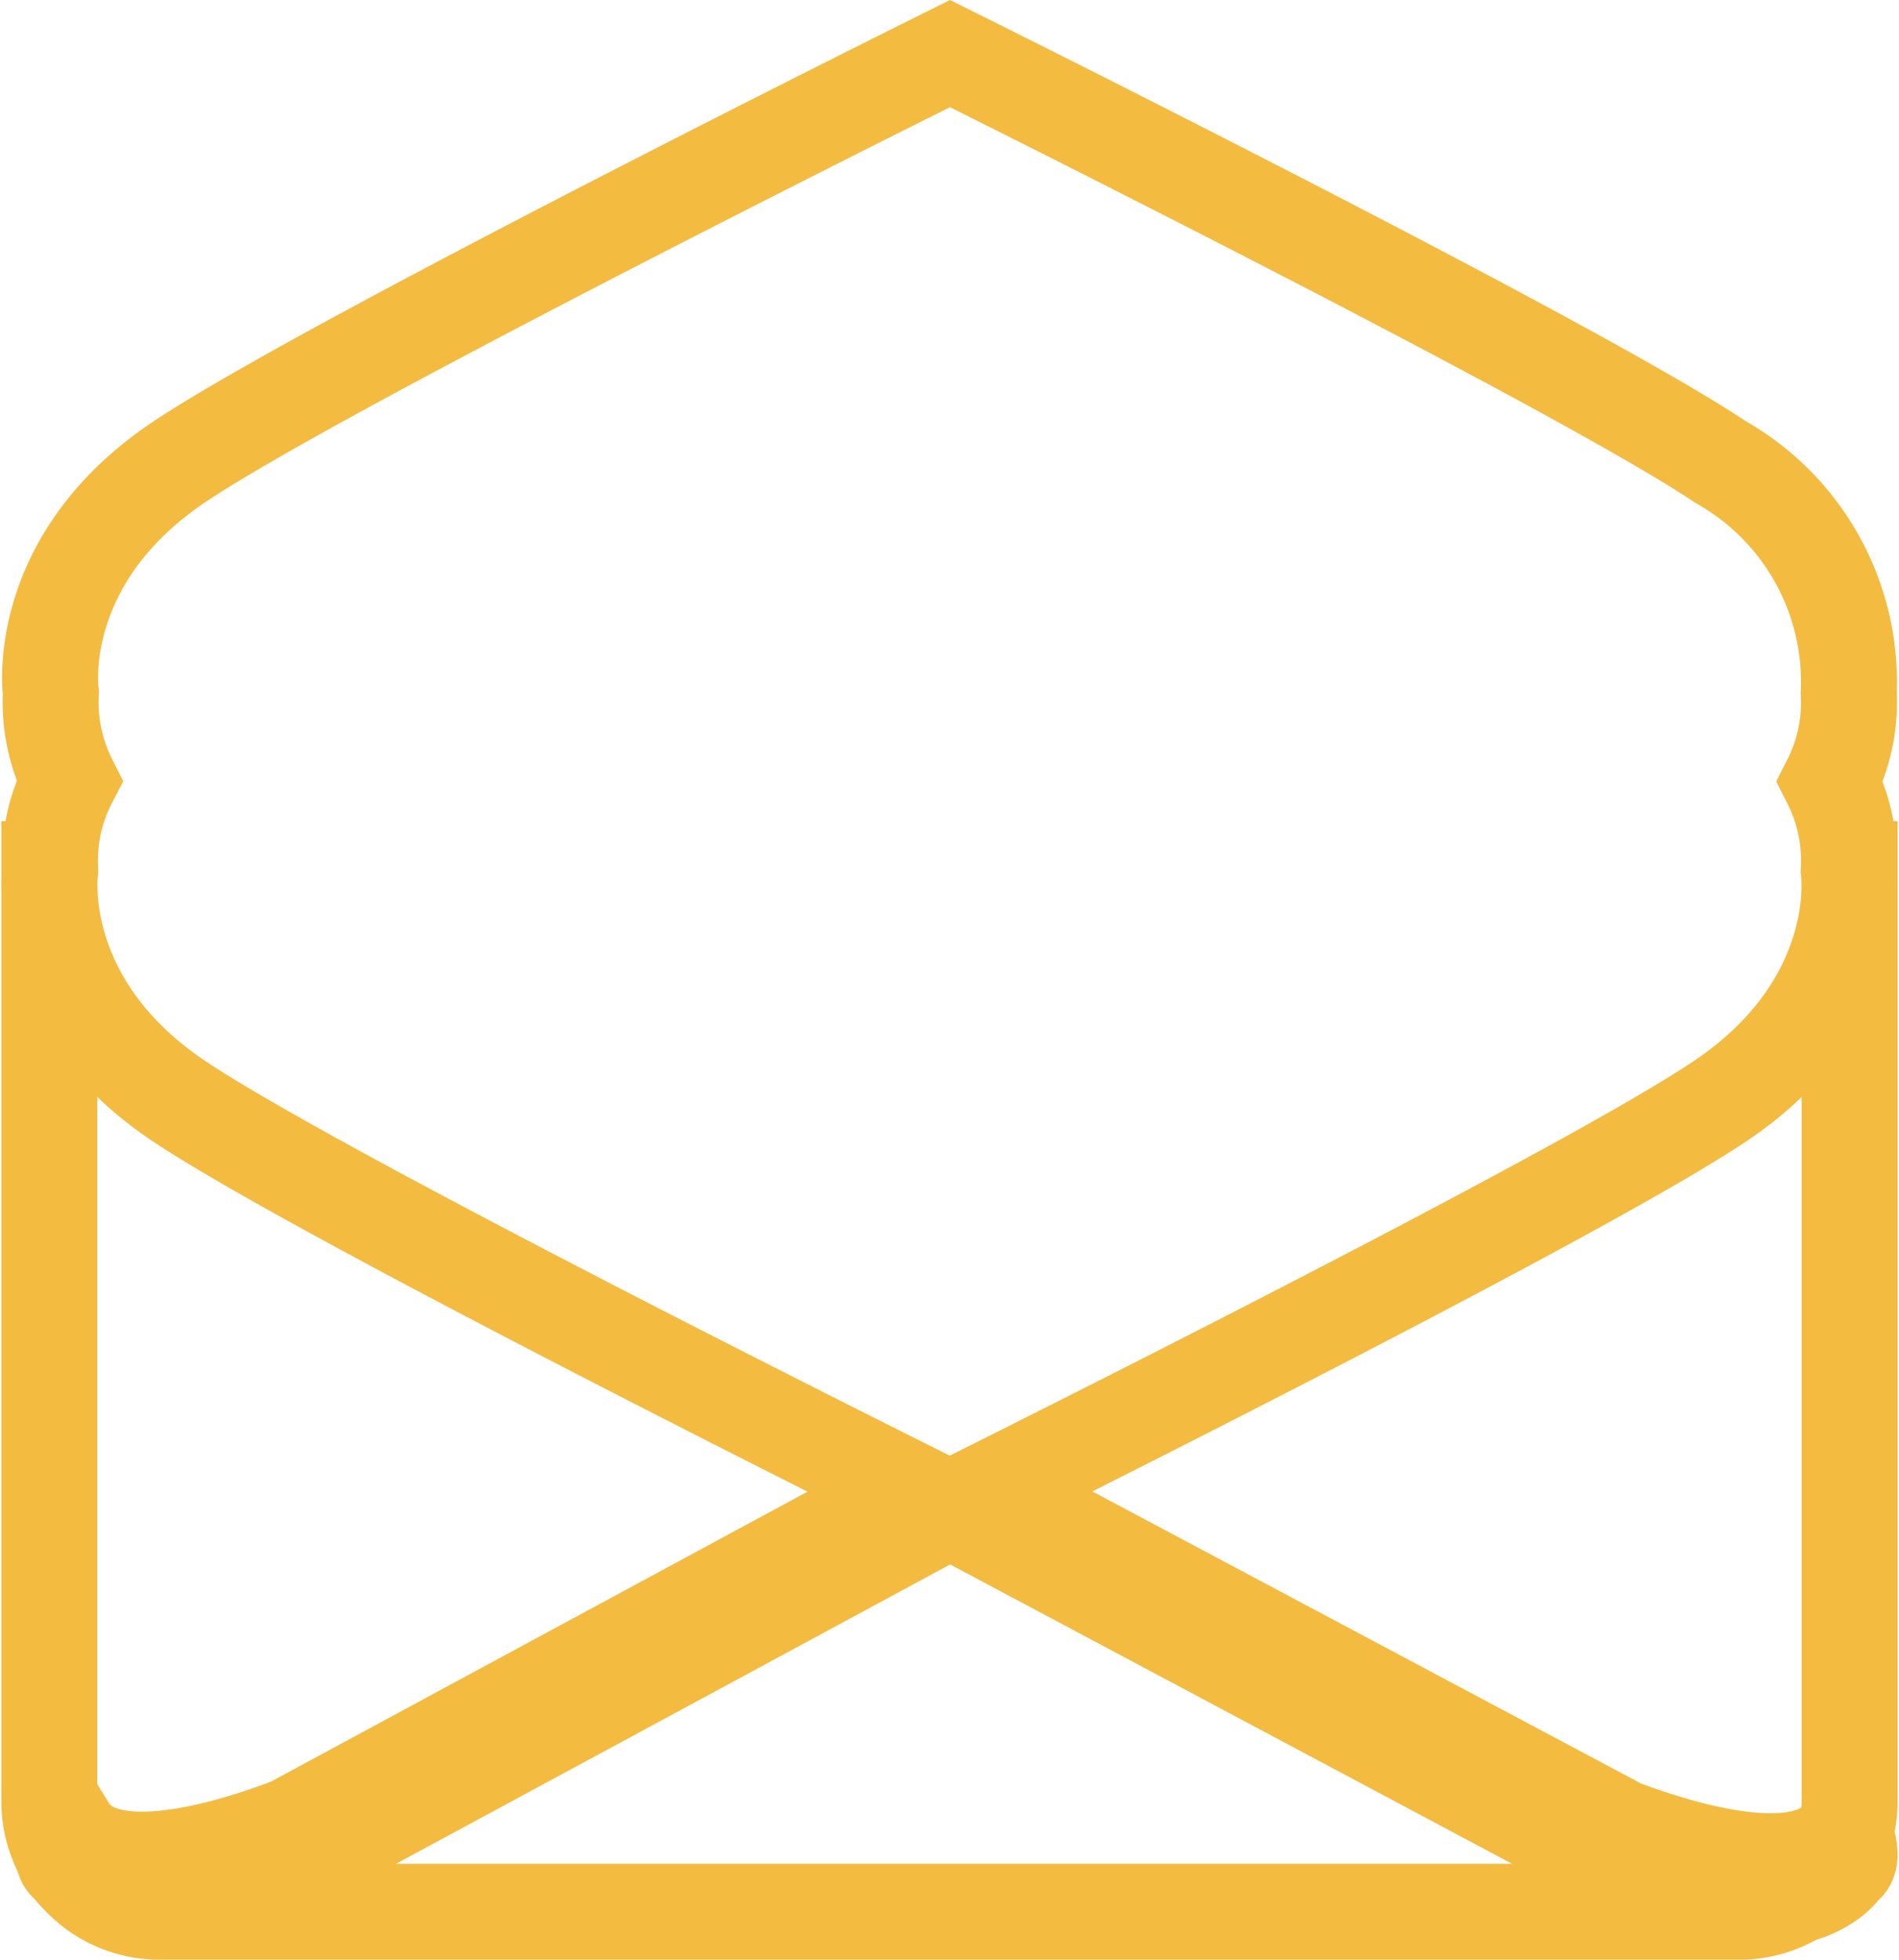 <svg xmlns="http://www.w3.org/2000/svg" width="39.582" height="40.841" viewBox="0 0 39.582 40.841">
  <g id="Group_10" data-name="Group 10" transform="translate(-1506.97 -4169.485)">
    <path id="Path_26" data-name="Path 26" d="M39.272,4.287v20.43a2.3,2.3,0,0,1-2.3,2.3H4.048a2.3,2.3,0,0,1-2.3-2.3V4.287" transform="translate(1506.25 4182.311)" fill="none" stroke="#f4bb41" stroke-width="2" fill-rule="evenodd"/>
    <path id="Path_27" data-name="Path 27" d="M38.634,14.33a3.648,3.648,0,0,1-.391,1.85,3.641,3.641,0,0,1,.391,1.849s.39,2.753-2.677,4.81C33.337,24.6,23.5,29.545,20.691,30.95l13.092,6.969-.008.013c1.23.475,3.979,1.36,4.764.117.25.676,0,.73,0,.73s-1.157,2.014-6.138-.73c-.007-.014,0-.021-.01-.033L19.9,31.363,7.66,37.975c-.006.012,0,.019-.01.033-4.969,2.78-6.123.74-6.123.74s-.25-.054,0-.74c.782,1.258,3.526.363,4.753-.117l-.008-.014,12.823-6.929c-2.844-1.421-12.656-6.357-15.271-8.11-3.069-2.057-2.679-4.81-2.679-4.81a3.608,3.608,0,0,1,.4-1.859,3.658,3.658,0,0,1-.386-1.84S.767,11.576,3.834,9.52,19.9,1.01,19.9,1.01,32.893,7.463,35.958,9.52A5.267,5.267,0,0,1,38.634,14.33Z" transform="translate(1506.871 4169.592)" fill="none" stroke="#f4bb41" stroke-width="2" fill-rule="evenodd"/>
  </g>
</svg>
